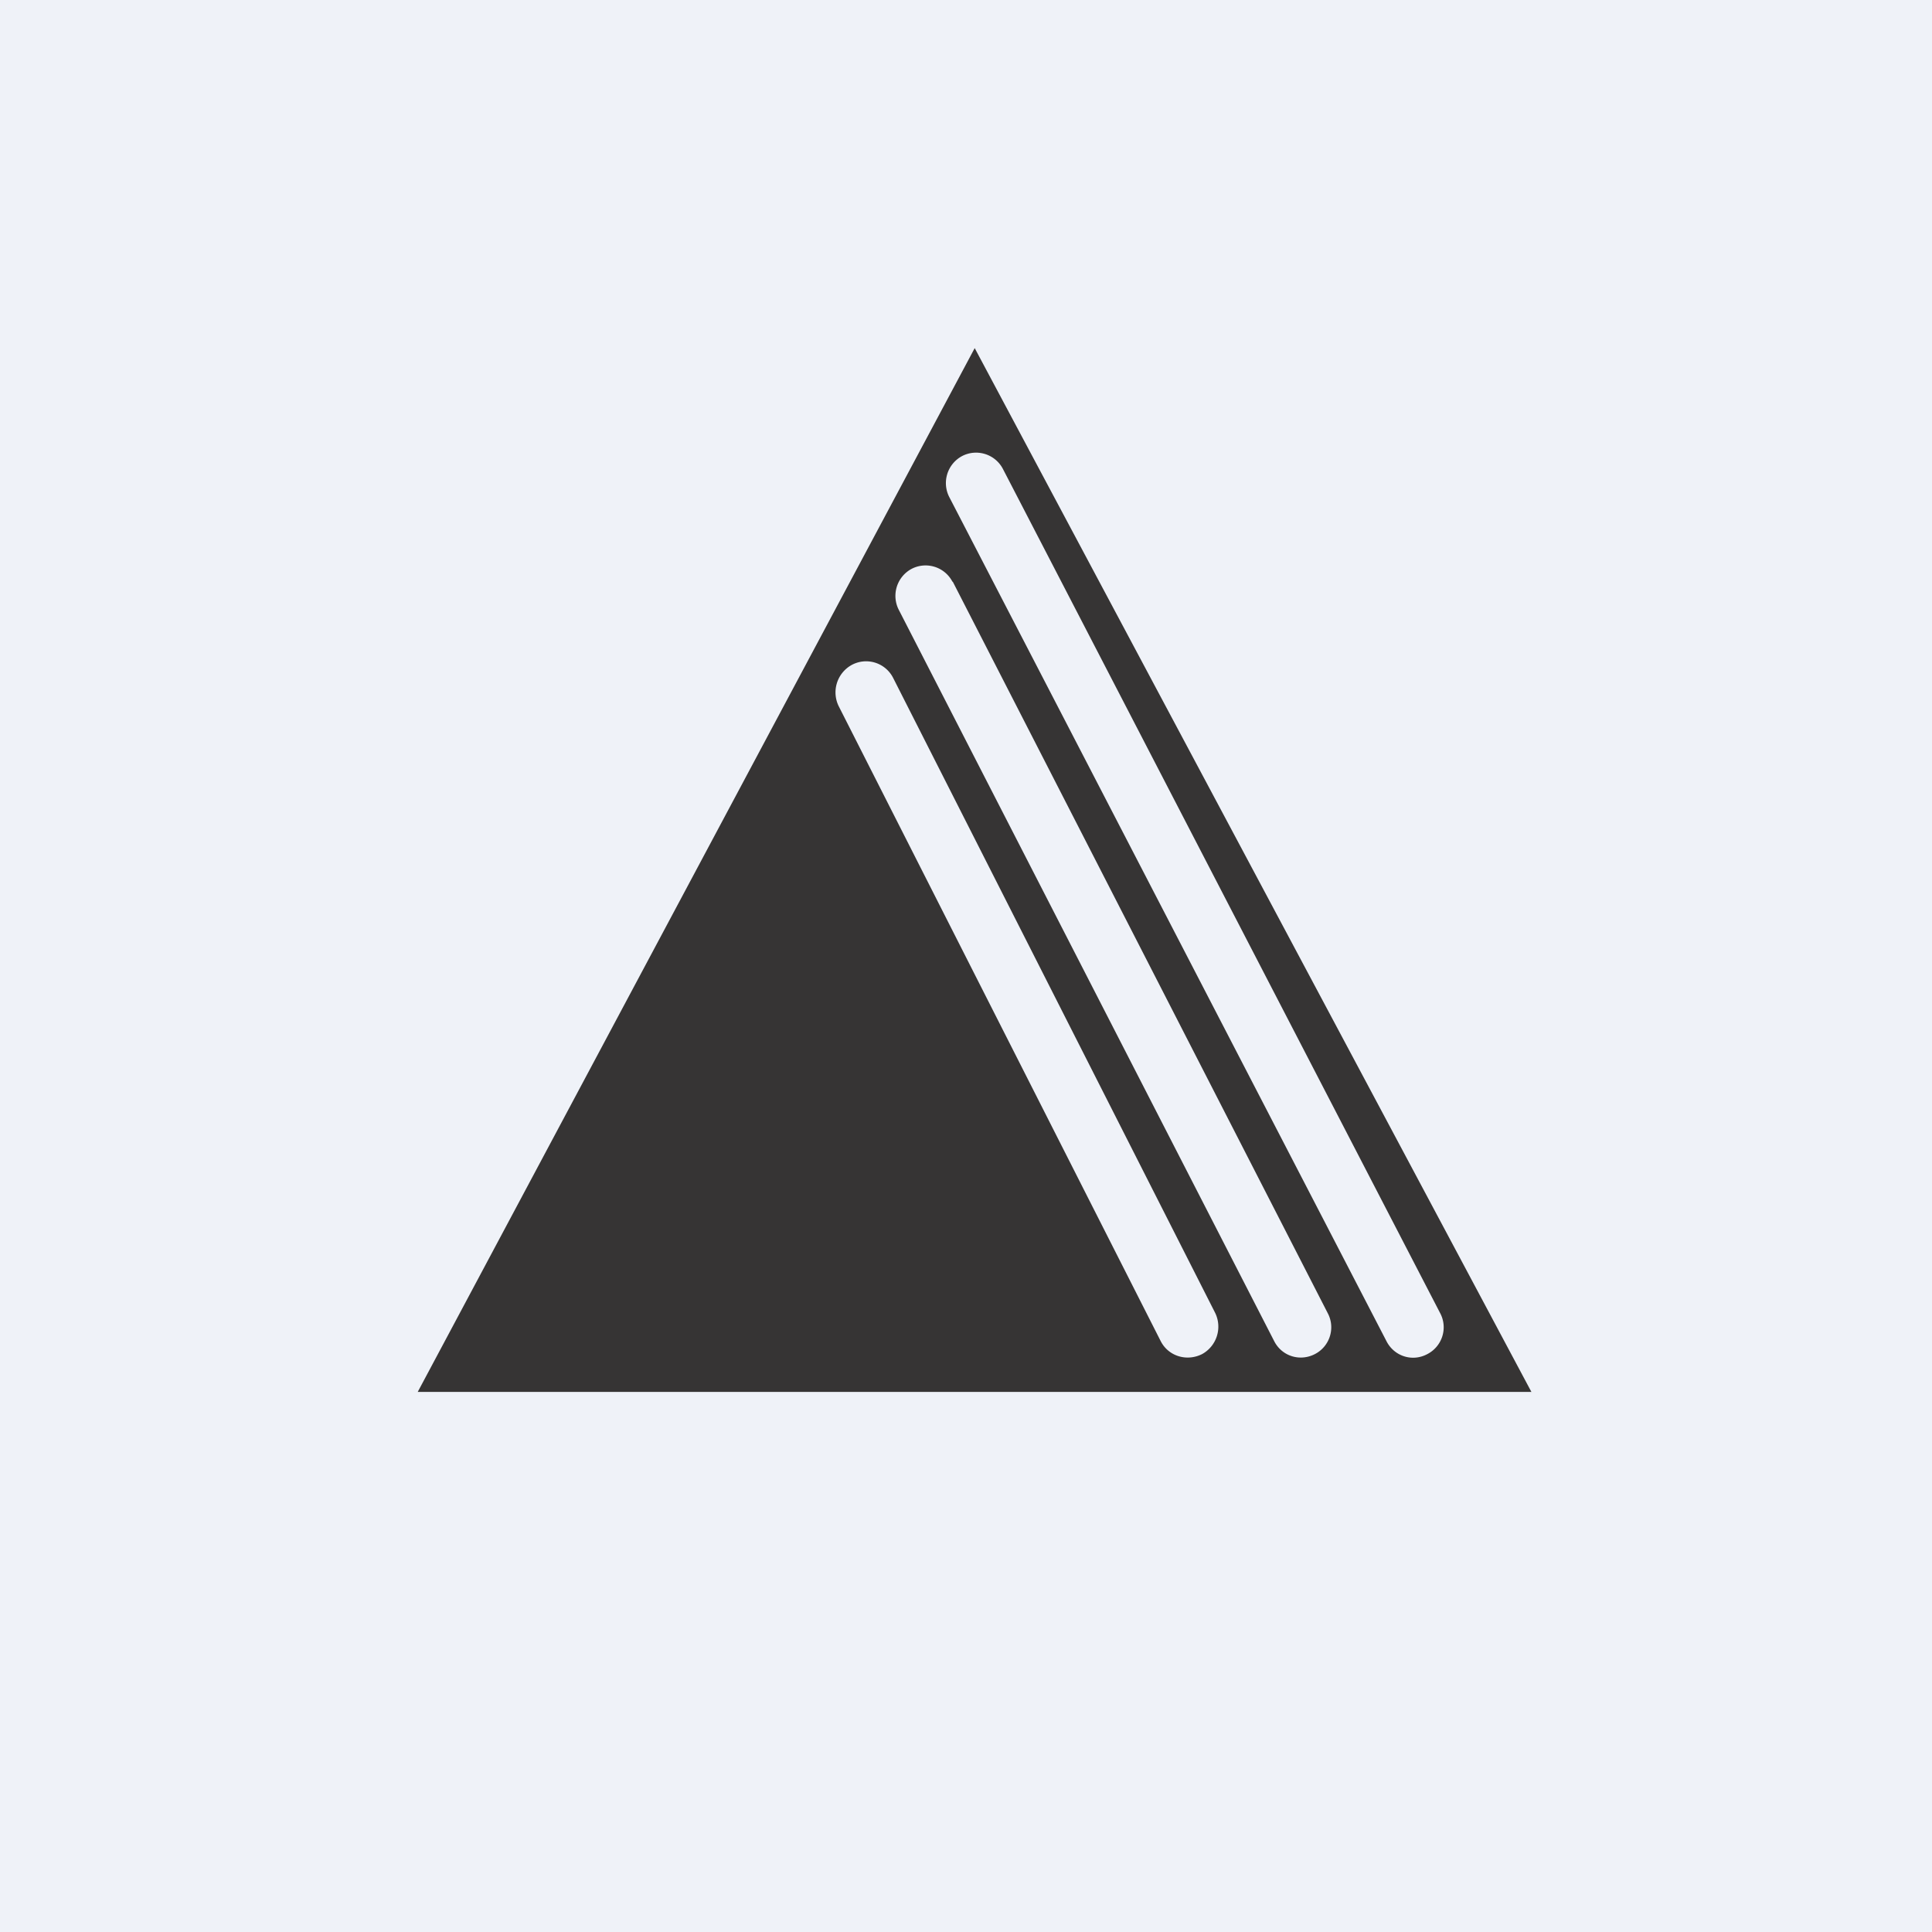 <?xml version="1.0" encoding="UTF-8"?>
<!-- generated by Finnhub -->
<svg viewBox="0 0 55.5 55.5" xmlns="http://www.w3.org/2000/svg">
<path d="M 0,0 H 55.5 V 55.5 H 0 Z" fill="rgb(239, 242, 248)"/>
<path d="M 43.99,39.985 H 12 L 28,10 L 44,40 Z M 25.66,19.48 A 0.87,0.87 0 0,0 24.47,19.1 A 0.9,0.9 0 0,0 24.1,20.3 L 33.34,38.52 C 33.56,38.96 34.09,39.12 34.53,38.9 A 0.9,0.9 0 0,0 34.9,37.7 L 25.66,19.48 Z M 27.36,16.71 A 0.87,0.87 0 0,0 26.19,16.34 A 0.88,0.88 0 0,0 25.82,17.52 L 36.6,38.52 C 36.82,38.96 37.34,39.12 37.77,38.9 C 38.2,38.68 38.37,38.15 38.14,37.72 L 27.37,16.71 Z M 28.81,13.47 A 0.87,0.87 0 0,0 27.64,13.1 A 0.88,0.88 0 0,0 27.27,14.28 L 39.83,38.53 C 40.05,38.96 40.57,39.13 41,38.9 C 41.43,38.68 41.6,38.15 41.37,37.72 L 28.81,13.47 Z" fill="rgb(54, 52, 52)"/>
</svg>
